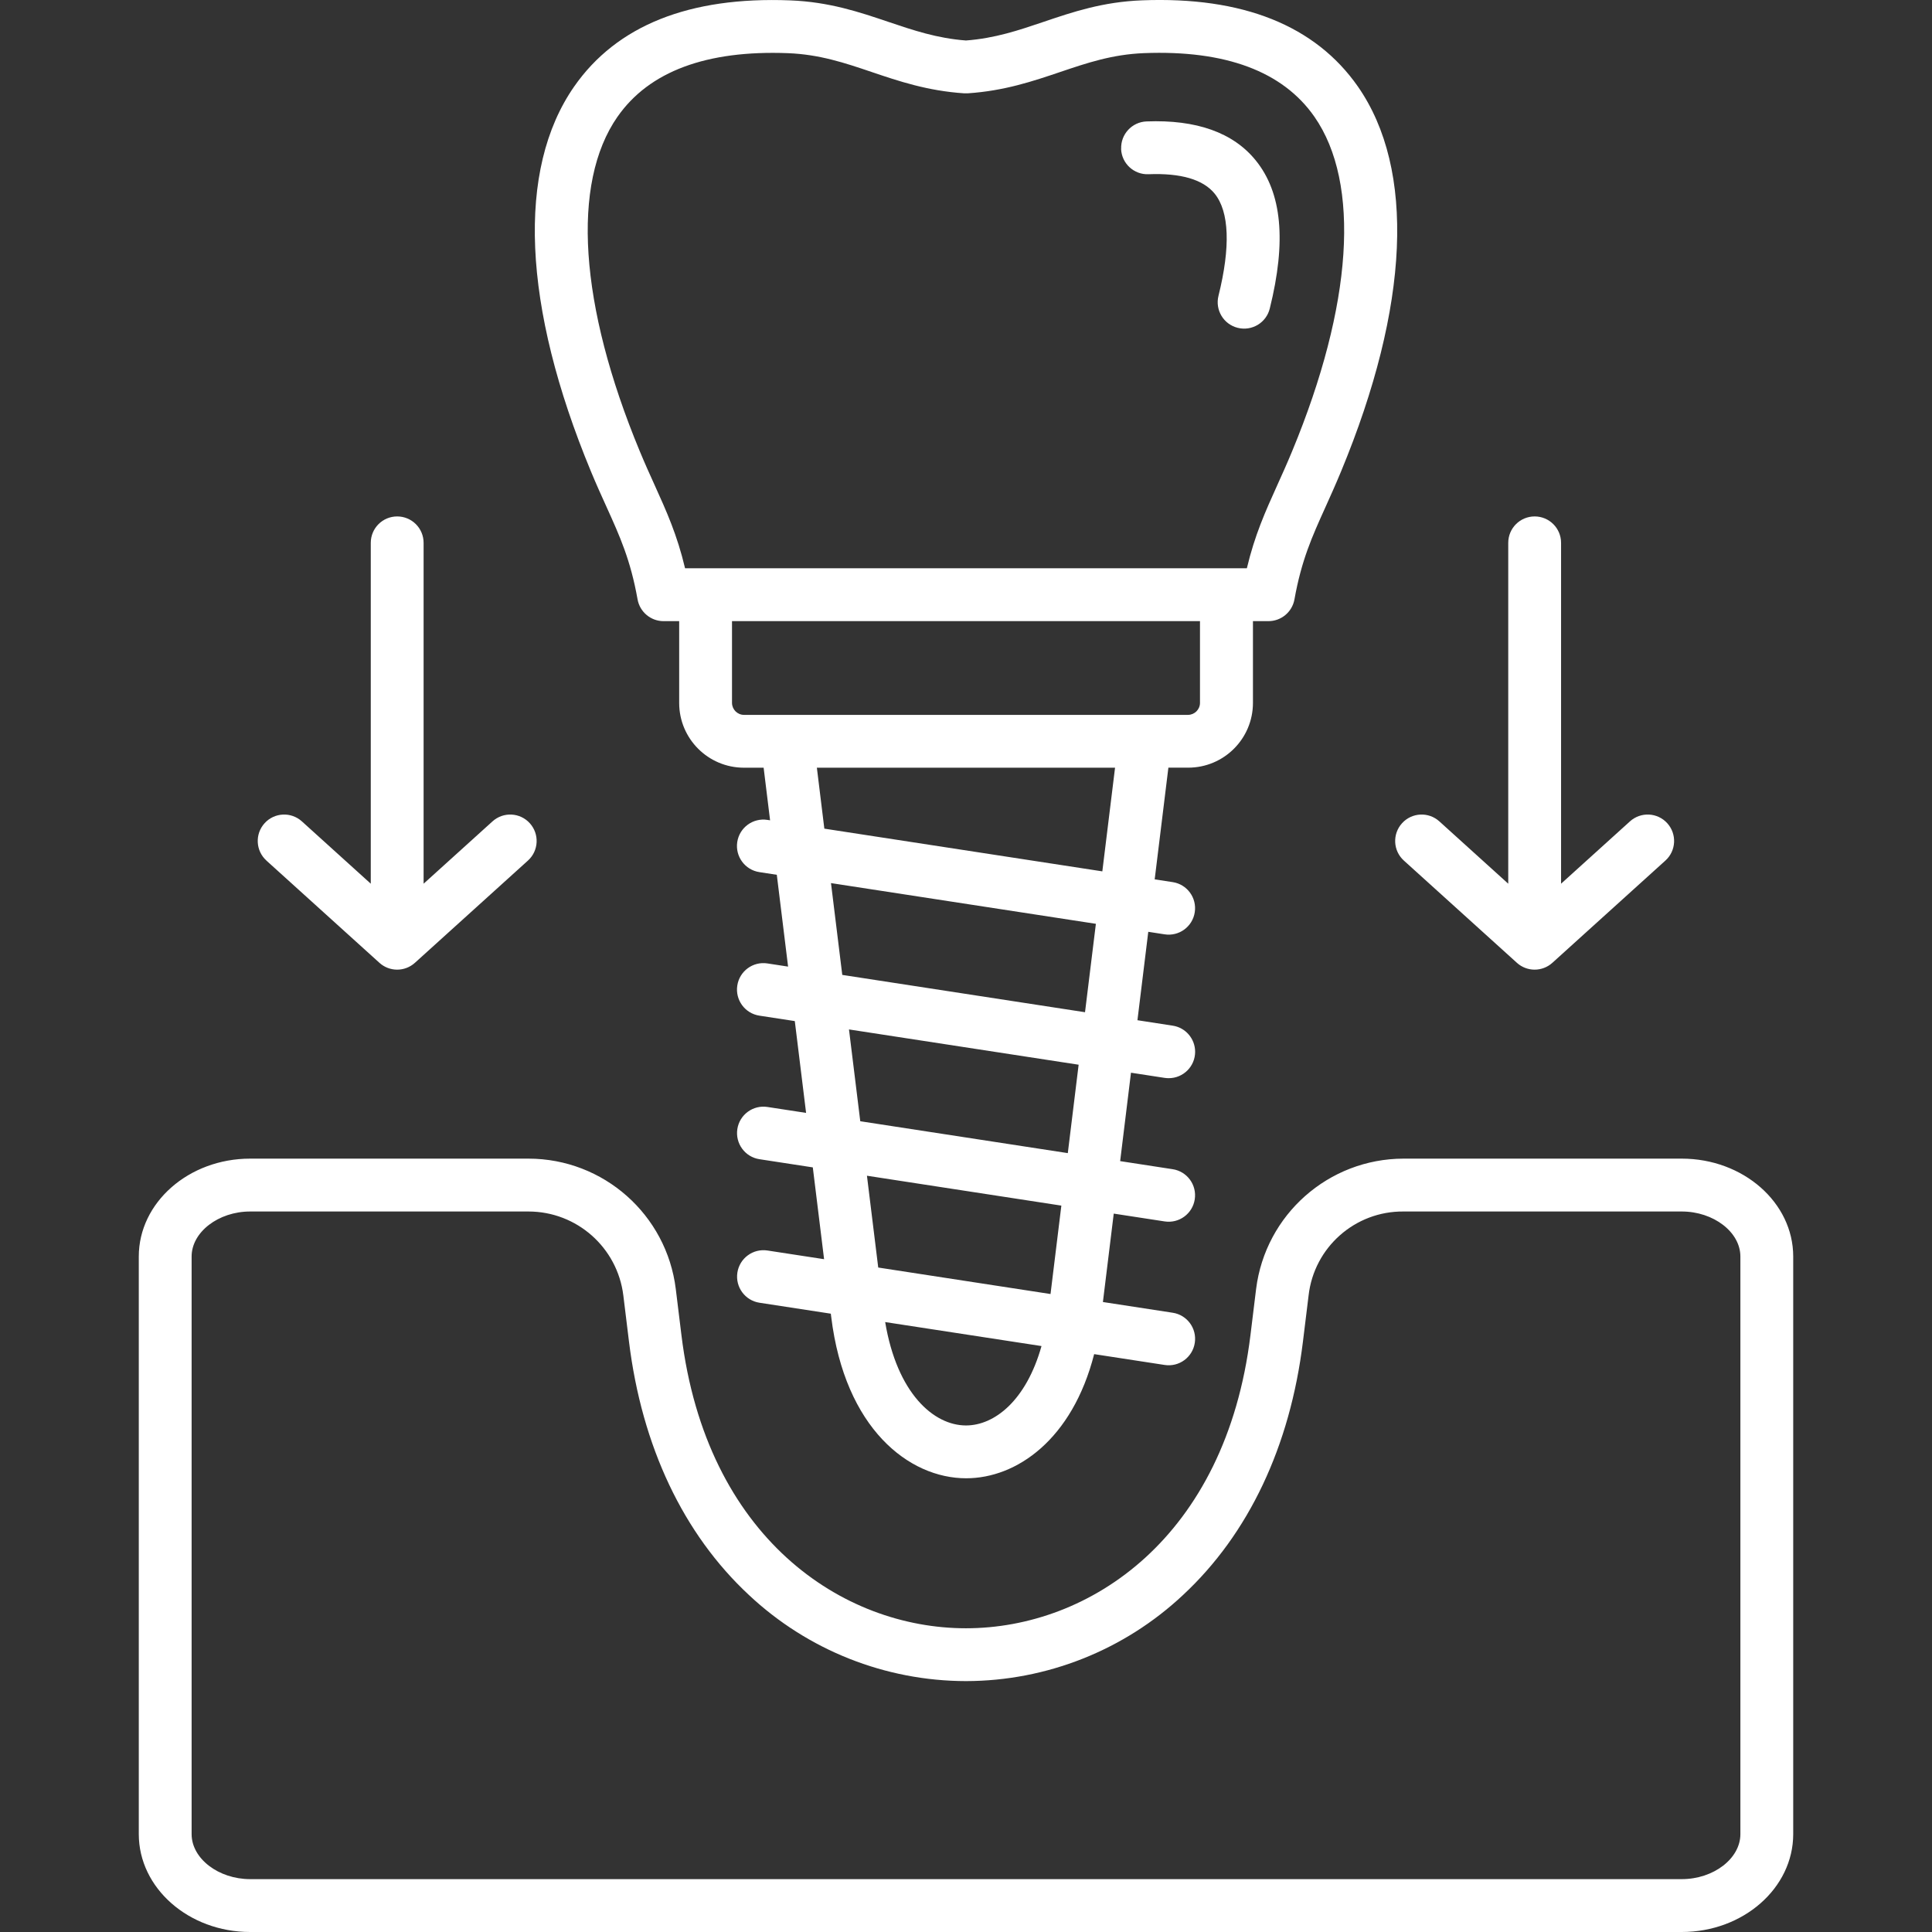 <?xml version="1.0" encoding="UTF-8"?>
<svg id="Layer_1" xmlns="http://www.w3.org/2000/svg" version="1.1" viewBox="0 0 512 512">
  <rect x="0" y="0" width="512" height="512" fill="#333333" stroke="none"/>
  <!-- Generator: Adobe Illustrator 29.8.1, SVG Export Plug-In . SVG Version: 2.1.1 Build 2)  -->
  <defs>
    <style>
      .st0 {
        fill: #fff;
      }
    </style>
  </defs>
  <path class="st0" d="M445.68,307.05h-73.73c-19.87.03-36.61,14.84-39.07,34.55l-1.5,12.25c-6.57,53.64-42.59,77.65-75.38,77.66h0c-32.79,0-68.82-24.01-75.41-77.66l-1.5-12.24c-2.42-19.72-19.17-34.55-39.04-34.56h-73.76c-16.27,0-29.51,11.64-29.51,25.94v153.07c0,14.3,13.24,25.94,29.51,25.94h379.39c16.29,0,29.54-11.64,29.54-25.94v-153.07c0-14.3-13.25-25.94-29.54-25.94h0ZM461.22,486.06c0,6.47-7.11,11.93-15.53,11.93H66.29c-8.4,0-15.51-5.46-15.51-11.93v-153.07c0-6.47,7.1-11.93,15.51-11.93h73.76c12.8,0,23.58,9.55,25.14,22.25l1.5,12.25c3.41,27.75,14.4,50.96,31.78,67.13,15.59,14.63,36.15,22.79,57.53,22.82h.01c21.37-.04,41.93-8.2,57.52-22.83,17.38-16.17,28.36-39.38,31.76-67.12l1.5-12.24c1.45-12.77,12.32-22.38,25.17-22.26h73.73c8.42,0,15.53,5.46,15.53,11.93v153.07ZM371.55,218.17c2.59-2.87,7.02-3.09,9.89-.5,0,0,0,0,0,0l18.26,16.52v-90.33c0-3.87,3.13-7,7-7s7,3.13,7,7v90.33l18.26-16.52c2.87-2.59,7.3-2.37,9.89.5,2.59,2.87,2.37,7.3-.5,9.89l-29.96,27.1c-2.67,2.41-6.73,2.41-9.39,0l-29.96-27.1c-2.87-2.59-3.09-7.02-.49-9.89,0,0,0,0,0,0h0ZM70.61,228.06c-2.87-2.59-3.09-7.02-.5-9.89,2.59-2.87,7.02-3.09,9.89-.5l18.26,16.52v-90.33c0-3.87,3.13-7,7-7s7,3.13,7,7v90.33l18.26-16.52c2.87-2.59,7.3-2.37,9.89.5,2.59,2.87,2.37,7.3-.5,9.89h0l-29.96,27.1c-2.67,2.41-6.73,2.41-9.39,0l-29.96-27.1ZM297.12,39.45c-.15-3.86,2.86-7.12,6.72-7.27,0,0,0,0,0,0,13.22-.51,22.95,2.95,28.92,10.3,6.97,8.57,8.19,21.42,3.74,39.3-.93,3.75-4.73,6.04-8.49,5.1-3.75-.93-6.04-4.73-5.1-8.49h0c3.22-12.94,2.87-22.3-1.02-27.08-3.04-3.74-8.94-5.47-17.52-5.14-3.86.16-7.11-2.84-7.27-6.7,0-.01,0-.02,0-.03h0ZM160.72,134.3c3.57,7.88,6.38,14.1,8.24,24.53.59,3.34,3.5,5.78,6.89,5.78h4.14v21.69c.01,9.47,7.68,17.14,17.15,17.15h5.23l1.71,13.94-.72-.11c-3.82-.59-7.4,2.04-7.98,5.86s2.04,7.4,5.86,7.98l4.62.71,2.99,24.33-5.48-.84c-3.82-.59-7.4,2.03-7.98,5.86-.59,3.82,2.03,7.4,5.86,7.98l9.38,1.44,2.99,24.33-10.24-1.57c-3.82-.59-7.4,2.04-7.98,5.86s2.04,7.4,5.86,7.98l14.14,2.17,2.99,24.33-15-2.3c-3.82-.59-7.4,2.04-7.98,5.86s2.04,7.4,5.86,7.98h0l18.9,2.9.11.86c3.62,29.54,20.57,42.76,35.76,42.76,13.38,0,28.13-10.27,33.92-32.9l18.69,2.87c3.82.59,7.4-2.03,7.98-5.86.59-3.82-2.03-7.4-5.86-7.98h0l-18.49-2.84,2.87-23.43,13.49,2.07c3.82.59,7.4-2.03,7.98-5.86.59-3.82-2.03-7.4-5.86-7.98h0l-13.91-2.14,2.87-23.43,8.91,1.37c.35.05.71.08,1.07.08,3.87.01,7.01-3.11,7.02-6.98,0-3.47-2.53-6.43-5.96-6.94l-9.33-1.44,2.87-23.43,4.34.67c3.82.59,7.4-2.03,7.98-5.86.59-3.82-2.03-7.4-5.86-7.98h0l-4.76-.73,3.63-29.6h5.26c9.47-.01,17.14-7.68,17.15-17.15v-21.68h4.11c3.39,0,6.29-2.43,6.89-5.77,1.86-10.39,4.66-16.59,8.21-24.44,1.32-2.93,2.69-5.96,4.15-9.49,18.16-43.79,19.74-80.01,4.45-101.98C348.55,6.75,329.32-.95,302.63.09c-10.4.4-18.36,3.09-26.06,5.7-6.62,2.24-12.88,4.36-20.58,4.94-7.68-.58-13.94-2.7-20.55-4.93-7.7-2.6-15.66-5.3-26.07-5.7-26.69-1.04-45.94,6.65-57.22,22.85-15.29,21.97-13.71,58.18,4.45,101.97,1.45,3.5,2.81,6.49,4.12,9.38h0ZM256,377.76c-8.57,0-18.26-8.51-21.42-27.4l41.43,6.36c-4.06,14.45-12.47,21.04-20.01,21.04h0ZM278.4,342.93l-45.66-7.02-2.99-24.33,51.52,7.92-2.87,23.43ZM282.98,305.59l-55-8.45-2.99-24.33,60.86,9.35-2.87,23.43ZM287.55,268.25l-64.34-9.89-2.99-24.33,70.2,10.79-2.88,23.43ZM292.13,230.92l-73.67-11.32-1.98-16.15h79.02l-3.37,27.46ZM318.01,186.3c-.02,1.73-1.42,3.12-3.15,3.15h-117.72c-1.73-.02-3.12-1.42-3.15-3.15v-21.69h124.02v21.69ZM163.64,30.95c8.37-12.02,23.58-17.69,45.18-16.86,8.38.33,15.06,2.58,22.12,4.97,7.3,2.47,14.85,5.02,24.57,5.67.31.02.63.02.94,0,9.74-.65,17.29-3.21,24.6-5.68,7.07-2.39,13.74-4.64,22.12-4.97,21.6-.84,36.79,4.84,45.16,16.85,12.29,17.65,10.14,49.95-5.89,88.62-1.38,3.34-2.7,6.26-3.98,9.09-3.14,6.96-5.93,13.14-8.03,21.96h-148.88c-2.1-8.87-4.91-15.08-8.08-22.08-1.27-2.8-2.58-5.69-3.94-8.98-16.03-38.65-18.18-70.95-5.89-88.6h0Z"/>
</svg>